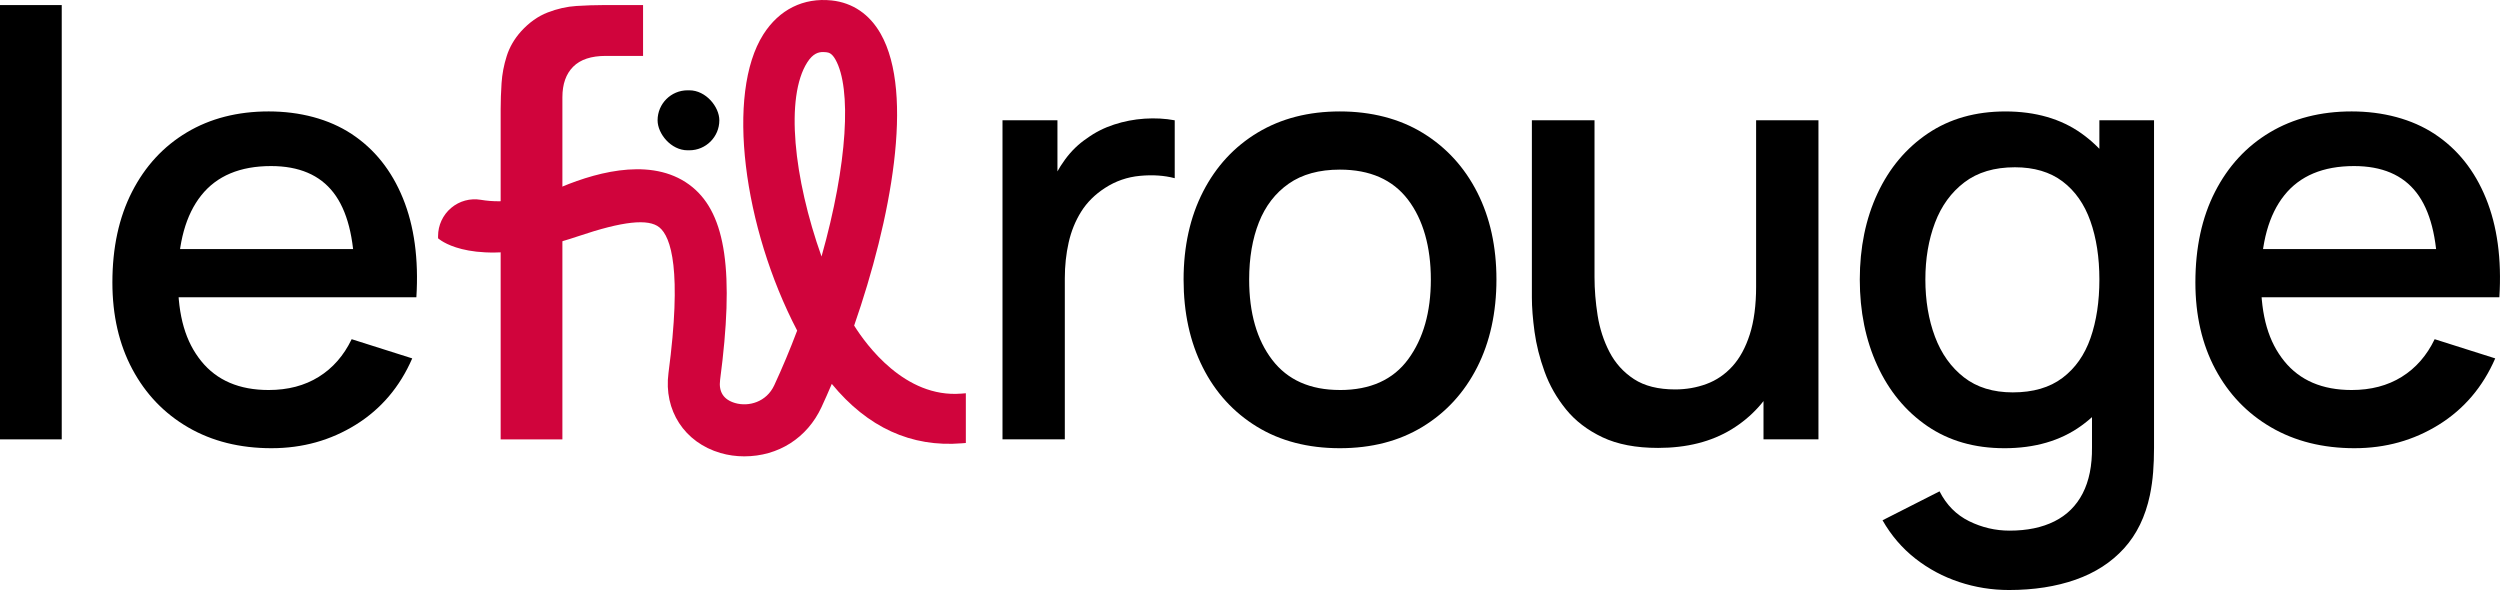 <?xml version="1.0" encoding="UTF-8"?> <svg xmlns="http://www.w3.org/2000/svg" id="Calque_2" data-name="Calque 2" viewBox="0 0 1853.1 437.34"><defs><style> .cls-1, .cls-2 { stroke-width: 0px; } .cls-2 { fill: #d0043c; } </style></defs><g id="Calque_1-2" data-name="Calque 1"><g><path class="cls-1" d="M0,325.67V3.76h45.76v321.91H0Z"></path><g><path class="cls-1" d="M201.34,332.23c-23.51,0-44.12-5.14-61.86-15.44s-31.53-24.67-41.39-43.14c-9.85-18.47-14.78-39.89-14.78-64.27,0-25.84,4.85-48.25,14.56-67.22,9.71-18.98,23.25-33.65,40.62-44.02,17.37-10.36,37.59-15.55,60.66-15.55s44.59,5.58,61.53,16.75c16.93,11.17,29.6,27.04,37.99,47.63,8.39,20.58,11.72,45.03,9.96,73.35h-45.77v-16.64c-.3-27.45-5.51-47.74-15.66-60.88-10.15-13.14-25.59-19.71-46.31-19.71-22.92,0-40.15,7.23-51.68,21.68-11.53,14.45-17.3,35.33-17.3,62.63s5.77,46.1,17.3,60.33c11.53,14.24,28.17,21.36,49.93,21.36,14.3,0,26.68-3.25,37.12-9.75,10.44-6.49,18.58-15.8,24.41-27.92l44.89,14.23c-9.2,21.17-23.14,37.55-41.82,49.16-18.69,11.61-39.49,17.41-62.41,17.41ZM117.04,220.33v-35.69h168.83v35.69H117.04Z"></path><path class="cls-1" d="M743.09,325.66V89.17h40.73v57.37l-5.69-7.44c2.92-7.59,6.71-14.57,11.38-20.92s10.07-11.57,16.2-15.66c5.99-4.38,12.67-7.77,20.04-10.18,7.37-2.41,14.92-3.87,22.66-4.38,7.74-.51,15.18-.11,22.34,1.21v42.92c-7.74-2.04-16.31-2.63-25.73-1.75-9.42.87-18.07,3.87-25.95,8.98-7.45,4.82-13.32,10.66-17.63,17.52-4.31,6.86-7.41,14.49-9.31,22.88-1.9,8.4-2.85,17.27-2.85,26.61v119.34h-46.21Z"></path><path class="cls-1" d="M993.16,332.23c-23.65,0-44.16-5.33-61.53-15.98-17.38-10.66-30.77-25.36-40.18-44.12-9.42-18.76-14.13-40.4-14.13-64.93s4.82-46.38,14.45-65.15c9.63-18.75,23.14-33.36,40.51-43.8,17.37-10.43,37.67-15.65,60.88-15.65s44.16,5.33,61.53,15.98c17.37,10.66,30.8,25.33,40.3,44.01,9.49,18.69,14.23,40.22,14.23,64.6s-4.78,46.39-14.34,65.15c-9.56,18.75-23.03,33.43-40.4,44.01-17.38,10.58-37.81,15.88-61.31,15.88ZM993.16,289.1c22.63,0,39.53-7.63,50.69-22.89,11.17-15.25,16.75-34.93,16.75-59.02s-5.66-44.41-16.97-59.23c-11.32-14.82-28.14-22.23-50.47-22.23-15.33,0-27.96,3.47-37.88,10.4-9.93,6.93-17.3,16.5-22.12,28.68-4.82,12.19-7.23,26.32-7.23,42.37,0,24.82,5.69,44.68,17.08,59.56,11.39,14.89,28.1,22.34,50.15,22.34Z"></path><path class="cls-1" d="M1229,332.01c-16.35,0-30.08-2.63-41.17-7.88-11.1-5.26-20.11-12.15-27.05-20.7-6.93-8.54-12.23-17.84-15.87-27.92-3.65-10.07-6.13-19.93-7.45-29.56-1.31-9.63-1.97-18.1-1.97-25.4V89.17h46.43v116.27c0,9.2.77,18.65,2.3,28.36,1.53,9.71,4.45,18.72,8.76,27.05,4.31,8.32,10.36,15.04,18.18,20.15,7.81,5.11,17.99,7.66,30.55,7.66,8.17,0,15.91-1.35,23.21-4.05,7.3-2.7,13.69-7.04,19.16-13.03,5.48-5.99,9.78-13.87,12.92-23.65,3.14-9.78,4.71-21.68,4.71-35.69l28.47,10.73c0,21.46-4.02,40.4-12.04,56.82-8.03,16.42-19.56,29.23-34.6,38.43-15.04,9.2-33.21,13.79-54.52,13.79ZM1307.18,325.66v-68.32h-5.48V89.17h46.21v236.49h-40.73Z"></path><path class="cls-1" d="M1485.64,332.23c-22.05,0-41.06-5.48-57.05-16.42-15.98-10.95-28.32-25.87-37.01-44.78-8.69-18.9-13.03-40.18-13.03-63.83s4.38-45.07,13.14-63.83c8.76-18.75,21.2-33.57,37.34-44.45,16.13-10.87,35.29-16.31,57.48-16.31s41.13,5.44,56.39,16.31c15.25,10.88,26.78,25.73,34.6,44.56,7.81,18.83,11.71,40.07,11.71,63.72s-3.94,44.9-11.82,63.73c-7.88,18.83-19.49,33.76-34.82,44.78-15.33,11.02-34.31,16.53-56.93,16.53ZM1489.14,437.34c-12.7,0-25-1.97-36.9-5.92-11.9-3.94-22.74-9.74-32.52-17.4-9.78-7.66-17.88-17.12-24.31-28.36l42.26-21.46c5.11,10.07,12.41,17.44,21.9,22.12,9.49,4.67,19.49,7.01,30,7.01,12.99,0,24.09-2.3,33.28-6.9,9.2-4.6,16.17-11.5,20.92-20.7,4.74-9.2,7.04-20.58,6.9-34.16v-66.13h5.47V89.17h40.51v242.84c0,6.27-.22,12.26-.66,17.96-.44,5.69-1.24,11.39-2.41,17.08-3.36,15.91-9.74,29.05-19.16,39.42-9.42,10.36-21.39,18.1-35.91,23.21-14.53,5.11-30.99,7.66-49.38,7.66ZM1491.99,290.85c15.03,0,27.3-3.58,36.79-10.73,9.49-7.15,16.42-17,20.8-29.56,4.38-12.56,6.57-27.01,6.57-43.36s-2.23-30.8-6.68-43.36c-4.46-12.55-11.32-22.33-20.59-29.34-9.27-7-21.06-10.51-35.36-10.51-15.18,0-27.67,3.72-37.45,11.17-9.78,7.44-17.05,17.45-21.79,30-4.75,12.56-7.12,26.57-7.12,42.04s2.37,29.75,7.12,42.38c4.74,12.62,11.9,22.66,21.46,30.1,9.56,7.45,21.64,11.17,36.24,11.17Z"></path><path class="cls-1" d="M1745.34,332.23c-23.51,0-44.12-5.14-61.86-15.44s-31.53-24.67-41.39-43.14c-9.85-18.47-14.78-39.89-14.78-64.27,0-25.84,4.85-48.25,14.56-67.22,9.71-18.98,23.25-33.65,40.62-44.02,17.37-10.36,37.59-15.55,60.66-15.55s44.59,5.58,61.53,16.75c16.93,11.17,29.6,27.04,37.99,47.63,8.39,20.58,11.72,45.03,9.96,73.35h-45.77v-16.64c-.3-27.45-5.51-47.74-15.66-60.88s-25.59-19.71-46.31-19.71c-22.92,0-40.15,7.23-51.68,21.68-11.53,14.45-17.3,35.33-17.3,62.63s5.77,46.1,17.3,60.33c11.53,14.24,28.17,21.36,49.93,21.36,14.3,0,26.68-3.25,37.12-9.75,10.44-6.49,18.58-15.8,24.41-27.92l44.89,14.23c-9.2,21.17-23.14,37.55-41.82,49.16-18.69,11.61-39.49,17.41-62.41,17.41ZM1661.04,220.33v-35.69h168.83v35.69h-168.83Z"></path></g><path class="cls-2" d="M371.11,325.66V80.85c0-5.99.22-12.37.66-19.16.44-6.79,1.71-13.5,3.83-20.14,2.11-6.65,5.66-12.74,10.62-18.29,5.99-6.57,12.56-11.24,19.71-14.01,7.15-2.77,14.27-4.38,21.35-4.82,7.08-.44,13.61-.66,19.6-.66h29.78v37.67h-27.59c-10.81,0-18.87,2.66-24.2,8-5.33,5.33-8,12.88-8,22.66v253.58h-45.77Z"></path><path class="cls-2" d="M712.44,291.77c-41.69,3.32-70.37-36.15-79.31-50.44,27.28-78.49,44.84-171.78,19.71-216.21-8.23-14.55-20.81-23.13-36.38-24.79-20.86-2.2-38.87,6.69-50.62,25.14-27.96,43.89-14.91,143.07,25.05,219.57-5.32,14.09-11.03,27.72-16.98,40.53-5.8,12.5-18.99,16.09-29.03,13.17-8.55-2.49-12.29-8.28-11.11-17.22,10.51-79.64,4.39-122.34-20.48-142.78-27.16-22.32-67.85-12.39-97.2-.14-22.27,9.3-42.33,12.49-59.66,9.51-7.84-1.33-15.86.82-21.98,5.98-6.19,5.21-9.74,12.85-9.74,20.96v1.61l1.3.97c4.97,3.69,33.27,20.93,102.65-2.55,32.89-11.12,51.99-13.2,60.12-6.53,8.63,7.09,16.8,31.57,6.73,107.92-3.66,27.71,11.85,51.55,38.59,59.33,5.61,1.63,11.53,2.46,17.57,2.46,25.25,0,46.65-13.62,57.24-36.44,2.54-5.48,5.1-11.26,7.65-17.27,26.53,32.29,58.91,47.13,96.41,44.04l2.95-.24v-36.86l-3.48.29ZM608.94,190.12c-20.72-58.28-27-118.09-10.55-143.91,4.31-6.77,8.54-7.64,11.74-7.64.76,0,1.5.05,2.22.13,2.07.22,4.3.82,6.91,5.43,12.01,21.24,9.15,77.04-10.31,146Z"></path><rect class="cls-1" x="487.43" y="66.94" width="45.77" height="44.46" rx="22.23" ry="22.23"></rect></g></g></svg> 